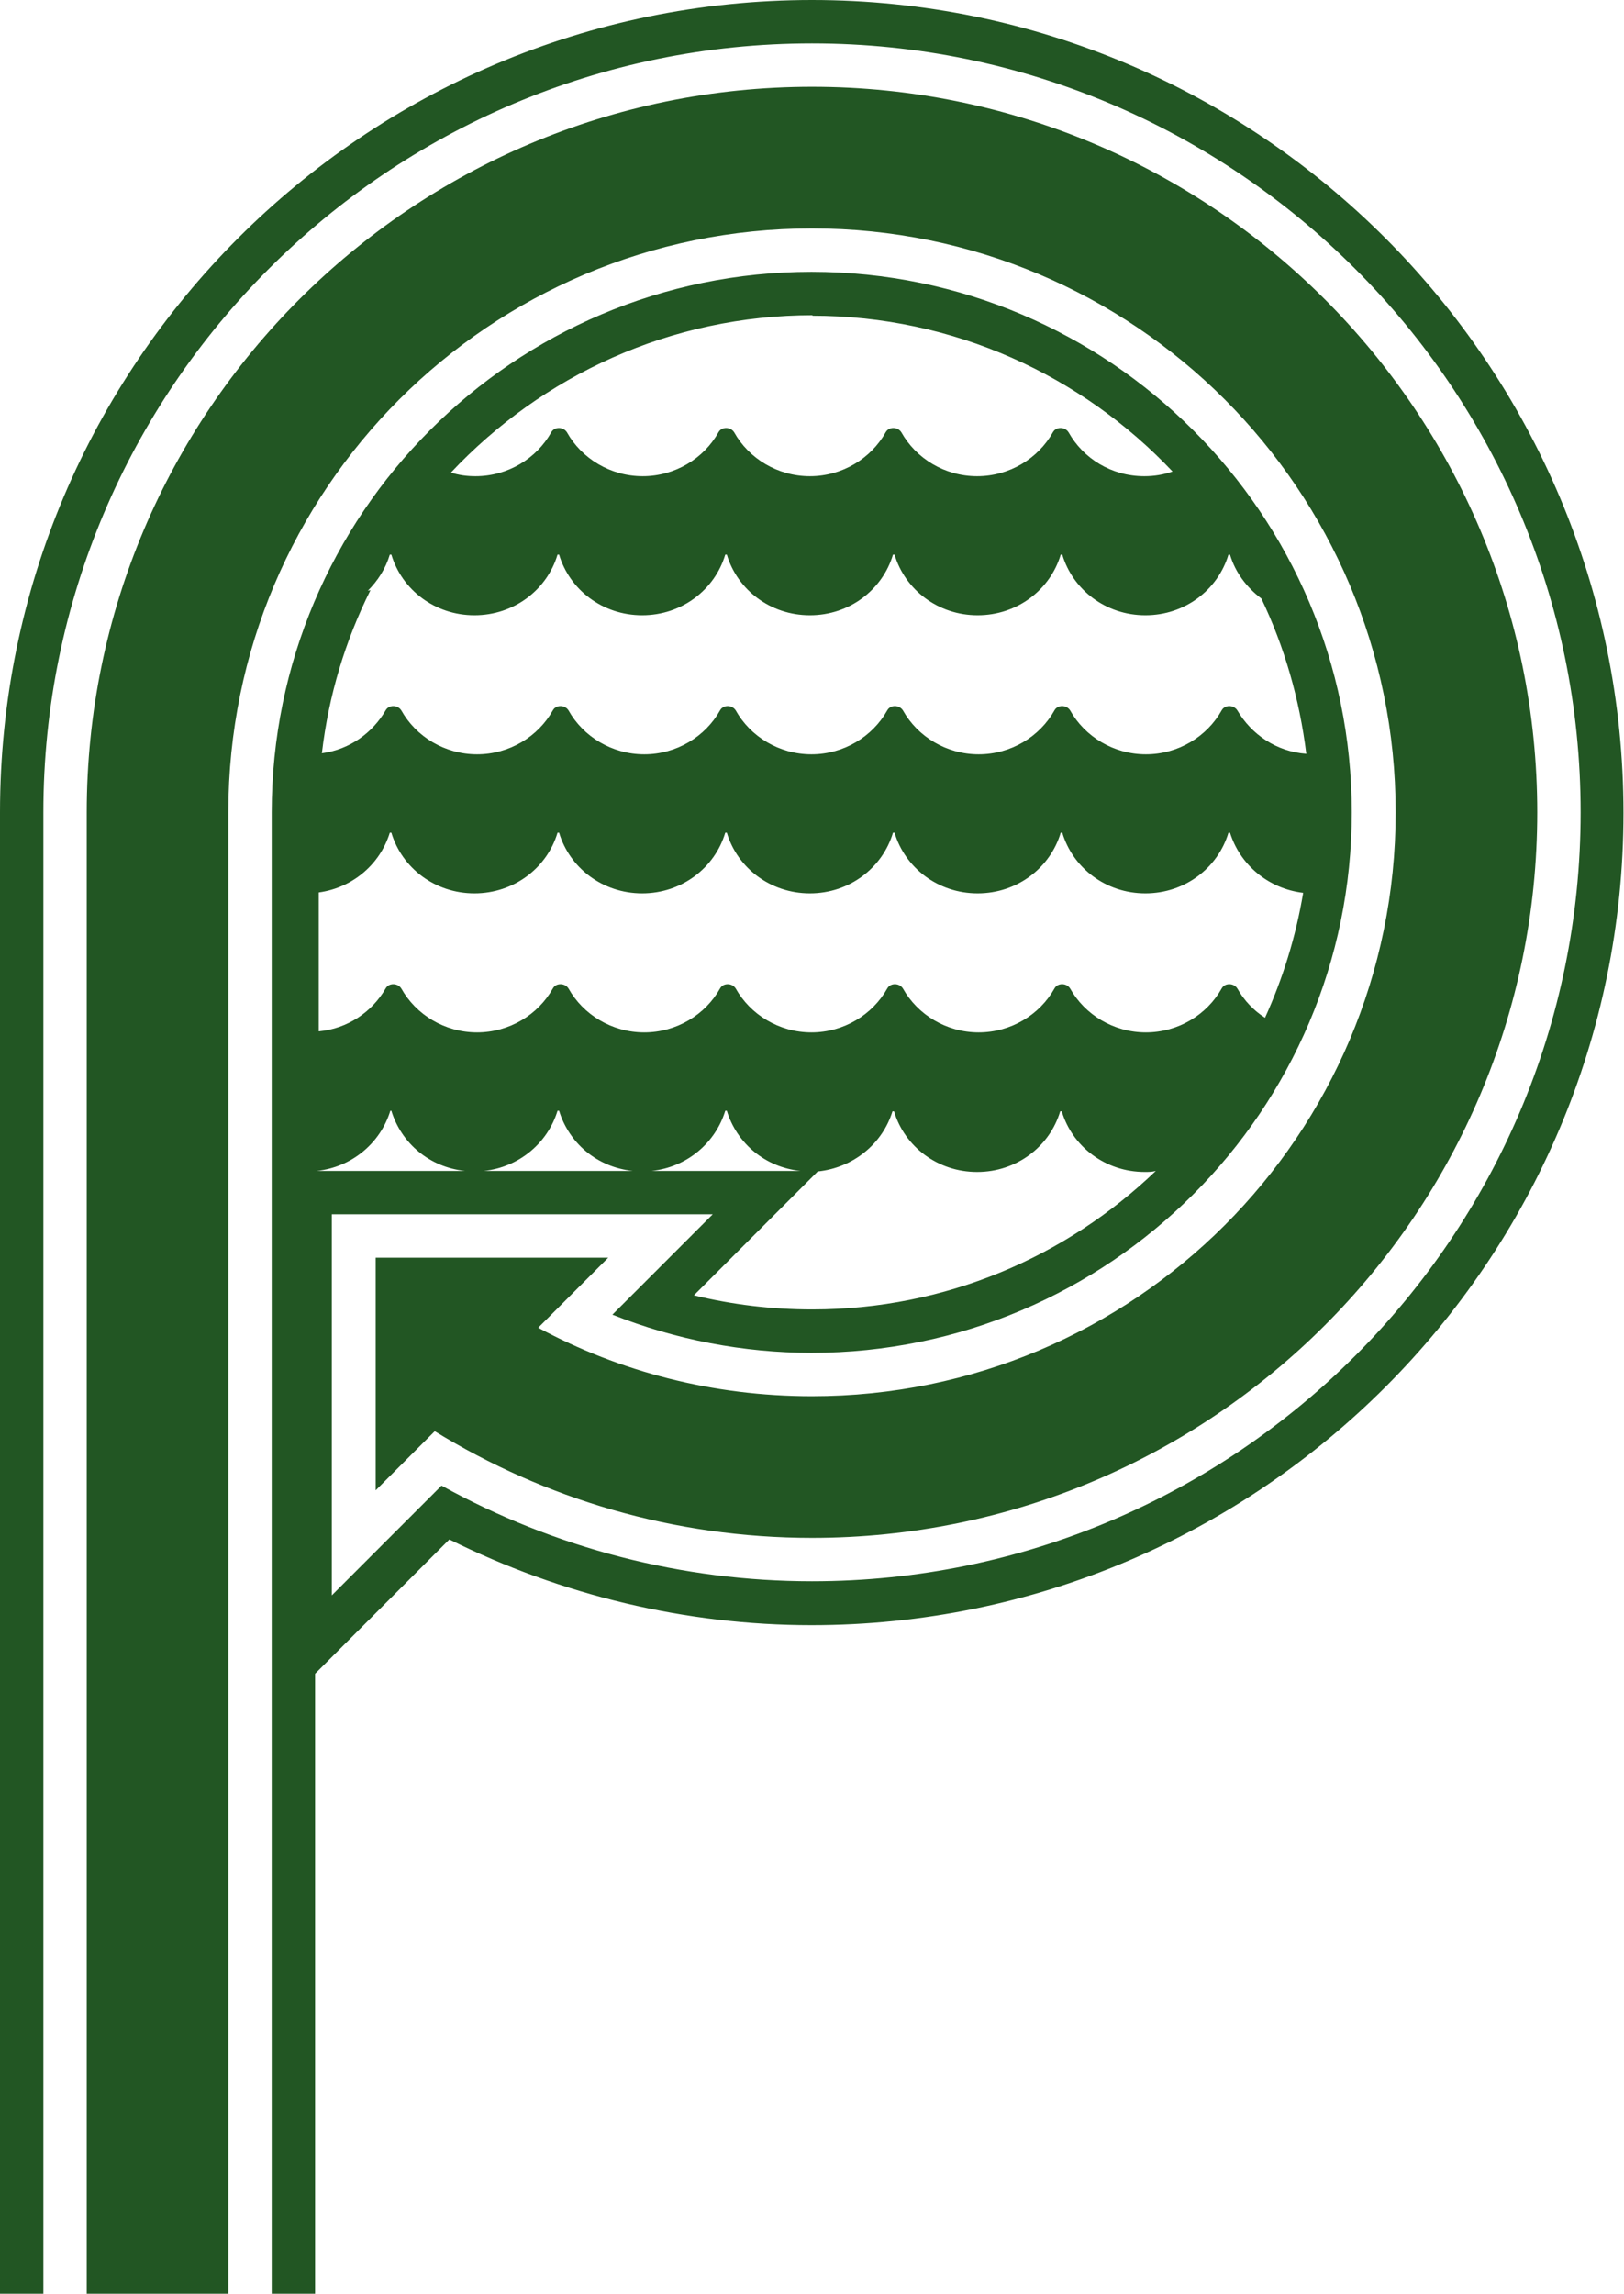 <?xml version="1.0" encoding="UTF-8"?>
<svg id="Layer_2" xmlns="http://www.w3.org/2000/svg" viewBox="0 0 31.08 43.88">
  <defs>
    <style>
      .cls-1 {
        fill: #225623;
      }
    </style>
  </defs>
  <g id="Layer_1-2" data-name="Layer_1">
    <g>
      <path class="cls-1" d="M15.54,0C6.97,0,0,6.97,0,15.54v28.34h.83V15.54C.83,7.43,7.43.83,15.54.83s14.71,6.6,14.71,14.71-6.6,14.71-14.71,14.71c-2.48,0-4.92-.63-7.09-1.83l-2.1,2.1v-7.29h7.29l-1.92,1.92c1.21.48,2.51.73,3.81.73,5.7,0,10.34-4.64,10.34-10.34s-4.64-10.34-10.34-10.34S5.2,9.84,5.2,15.54v28.34h.83v-11.86l2.57-2.57c2.15,1.07,4.53,1.64,6.93,1.64,8.57,0,15.54-6.97,15.54-15.54S24.11,0,15.54,0ZM9.26,22.4c.67-.07,1.22-.53,1.41-1.15h.03c.19.62.73,1.08,1.41,1.15h-2.84ZM12.47,22.4c.67-.07,1.22-.53,1.41-1.15h.03c.19.62.73,1.08,1.41,1.15h-2.84ZM15.54,25.05c-.77,0-1.52-.09-2.26-.27l2.37-2.37c.68-.07,1.24-.53,1.43-1.15h.03c.2.67.83,1.16,1.59,1.16s1.39-.49,1.59-1.16h.03c.2.67.83,1.16,1.59,1.16.07,0,.14,0,.21-.02-1.71,1.64-4.02,2.65-6.57,2.65ZM15.54,6.04c2.72,0,5.17,1.15,6.9,2.98-.17.06-.35.09-.54.09-.63,0-1.17-.34-1.45-.84-.07-.11-.24-.11-.3,0-.28.5-.83.84-1.45.84s-1.17-.34-1.45-.84c-.07-.11-.24-.11-.3,0-.28.5-.83.84-1.45.84s-1.17-.34-1.45-.84c-.07-.11-.24-.11-.3,0-.28.5-.83.84-1.45.84s-1.17-.34-1.45-.84c-.07-.11-.24-.11-.3,0-.28.5-.83.84-1.45.84-.16,0-.32-.02-.47-.07,1.74-1.85,4.2-3.01,6.93-3.01ZM7.04,11.3c.19-.19.34-.42.42-.69h.03c.2.67.83,1.16,1.59,1.16s1.39-.49,1.59-1.16h.03c.2.67.83,1.16,1.59,1.16s1.39-.49,1.59-1.16h.03c.2.67.83,1.16,1.59,1.16s1.39-.49,1.59-1.16h.03c.2.67.83,1.16,1.59,1.16s1.39-.49,1.59-1.16h.03c.2.67.83,1.16,1.59,1.16s1.39-.49,1.59-1.16h.03c.1.34.32.63.6.84.44.92.73,1.92.86,2.97-.57-.04-1.05-.37-1.32-.83-.07-.11-.24-.11-.3,0-.28.5-.83.84-1.45.84s-1.17-.34-1.45-.84c-.07-.11-.24-.11-.3,0-.28.5-.83.84-1.45.84s-1.17-.34-1.45-.84c-.07-.11-.24-.11-.3,0-.28.5-.83.84-1.45.84s-1.17-.34-1.45-.84c-.07-.11-.24-.11-.3,0-.28.5-.83.84-1.45.84s-1.17-.34-1.45-.84c-.07-.11-.24-.11-.3,0-.28.5-.83.84-1.45.84s-1.17-.34-1.45-.84c-.07-.11-.24-.11-.3,0-.25.43-.69.75-1.22.82.13-1.11.45-2.16.93-3.12ZM6.04,17.08c.68-.07,1.23-.53,1.42-1.15h.03c.2.67.83,1.16,1.59,1.16s1.39-.49,1.59-1.16h.03c.2.67.83,1.16,1.59,1.16s1.39-.49,1.59-1.16h.03c.2.67.83,1.16,1.59,1.16s1.39-.49,1.59-1.16h.03c.2.67.83,1.16,1.59,1.16s1.39-.49,1.59-1.16h.03c.2.67.83,1.16,1.59,1.16s1.39-.49,1.59-1.16h.03c.19.61.73,1.07,1.4,1.15-.14.84-.39,1.64-.73,2.39-.22-.14-.4-.33-.53-.56-.07-.11-.24-.11-.3,0-.28.5-.83.84-1.45.84s-1.17-.34-1.45-.84c-.07-.11-.24-.11-.3,0-.28.5-.83.84-1.45.84s-1.17-.34-1.45-.84c-.07-.11-.24-.11-.3,0-.28.5-.83.84-1.45.84s-1.17-.34-1.45-.84c-.07-.11-.24-.11-.3,0-.28.5-.83.84-1.45.84s-1.17-.34-1.45-.84c-.07-.11-.24-.11-.3,0-.28.5-.83.84-1.45.84s-1.17-.34-1.45-.84c-.07-.11-.24-.11-.3,0-.26.45-.73.77-1.28.82v-2.66ZM7.46,21.25h.03c.19.62.73,1.08,1.41,1.15h-2.84c.67-.07,1.22-.53,1.41-1.15Z"/>
      <path class="cls-1" d="M15.54,4.37c6.17,0,11.17,5,11.17,11.17s-5,11.17-11.17,11.17c-1.9,0-3.68-.47-5.24-1.31l1.34-1.34h-4.45v4.45l1.13-1.13c2.1,1.29,4.57,2.04,7.22,2.04,7.66,0,13.88-6.21,13.88-13.88S23.2,1.66,15.54,1.66,1.66,7.88,1.66,15.54v28.34h2.71V15.54c0-6.17,5-11.17,11.17-11.17Z"/>
    </g>
  </g>
</svg>